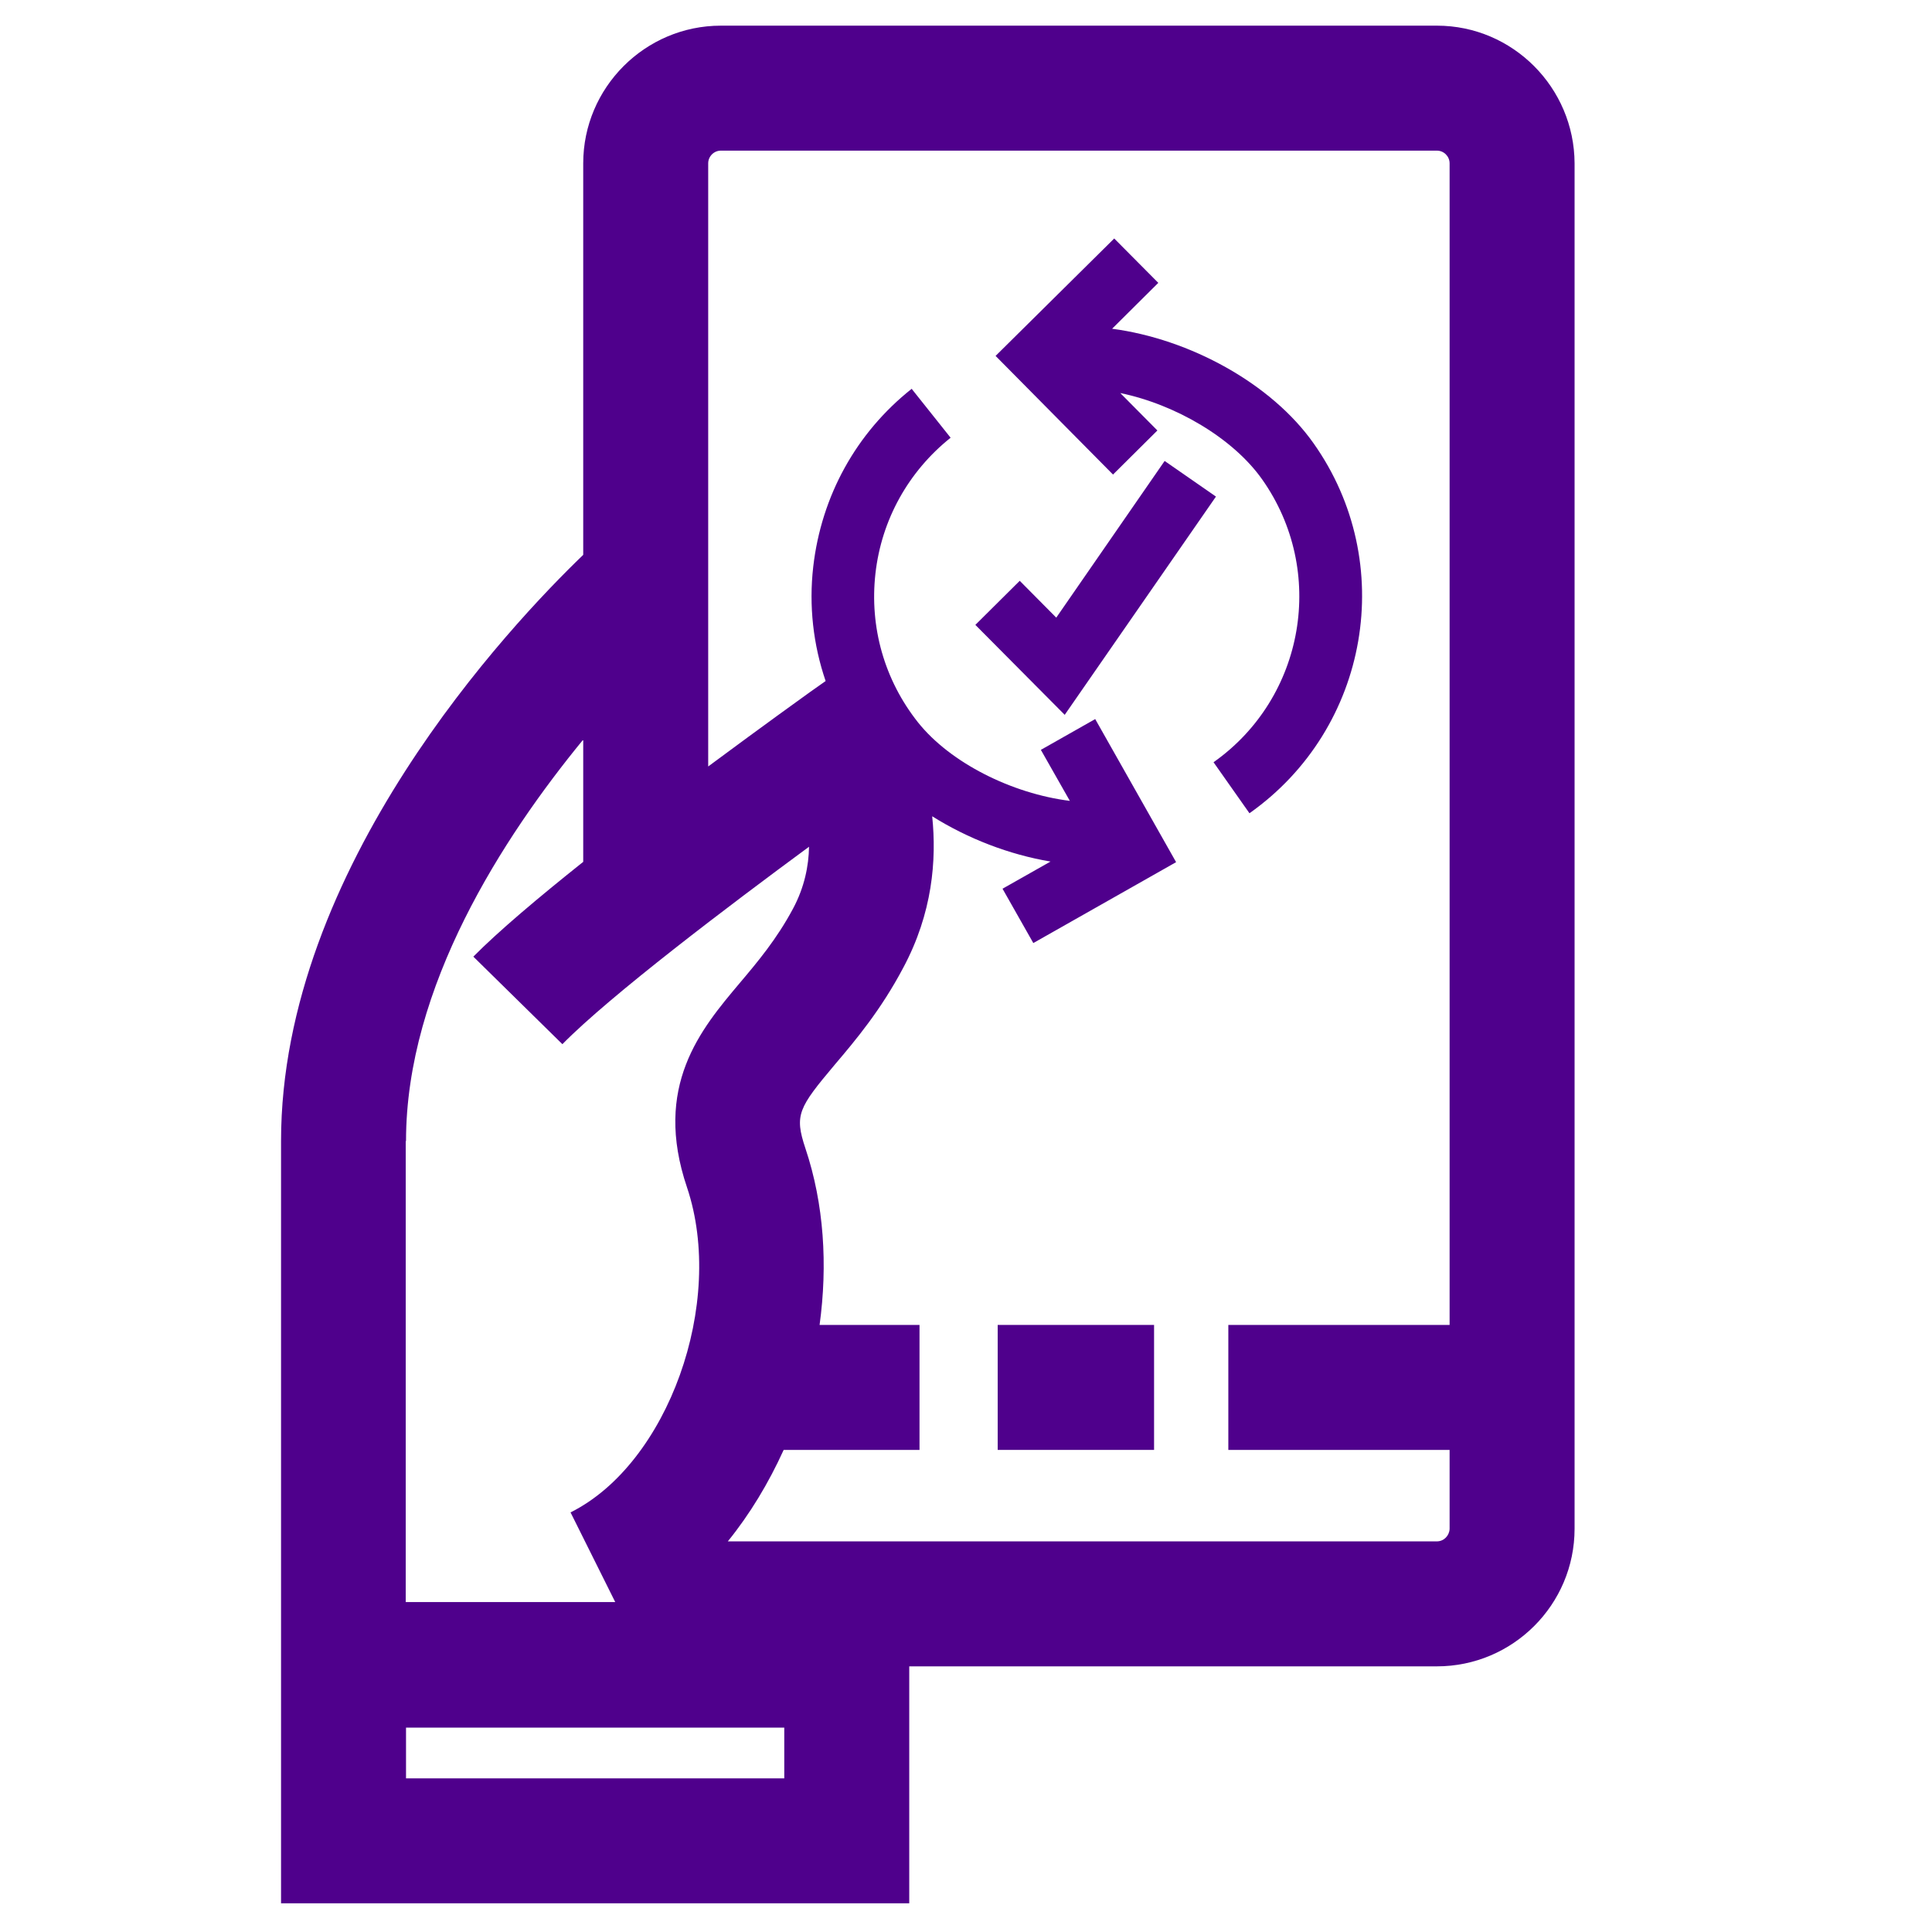 <?xml version="1.0" encoding="utf-8"?>
<!-- Generator: Adobe Illustrator 24.2.1, SVG Export Plug-In . SVG Version: 6.00 Build 0)  -->
<svg version="1.1" xmlns="http://www.w3.org/2000/svg" xmlns:xlink="http://www.w3.org/1999/xlink" x="0px" y="0px"
	 viewBox="0 0 64 64" style="enable-background:new 0 0 64 64;" xml:space="preserve">
<style type="text/css">
	.st0{display:none;}
	.st1{display:inline;}
	.st2{fill:none;stroke:#EAEAEA;stroke-width:0.205;stroke-miterlimit:10;}
	.st3{fill:#4F008D;}
	.st4{fill:#4F008C;}
	.st5{fill:#FFFFFF;}
	.st6{clip-path:url(#SVGID_2_);fill:#4F008D;}
	.st7{clip-path:url(#SVGID_4_);}
	.st8{clip-path:url(#SVGID_6_);}
	.st9{clip-path:url(#SVGID_8_);}
	.st10{fill-rule:evenodd;clip-rule:evenodd;fill:#4F008D;}
	.st11{fill:none;}
</style>
<g id="text">
</g>
<g id="grid" class="st0">
	<g class="st1">
		<g>
			<rect x="0.1" y="0.39" class="st2" width="3.99" height="3.99"/>
			<rect x="4.09" y="0.39" class="st2" width="3.99" height="3.99"/>
			<rect x="8.07" y="0.39" class="st2" width="3.99" height="3.99"/>
			<rect x="12.06" y="0.39" class="st2" width="3.99" height="3.99"/>
			<rect x="16.05" y="0.39" class="st2" width="3.99" height="3.99"/>
			<rect x="20.04" y="0.39" class="st2" width="3.99" height="3.99"/>
			<rect x="24.02" y="0.39" class="st2" width="3.99" height="3.99"/>
			<rect x="28.01" y="0.39" class="st2" width="3.99" height="3.99"/>
			<rect x="32" y="0.39" class="st2" width="3.99" height="3.99"/>
			<rect x="35.99" y="0.39" class="st2" width="3.99" height="3.99"/>
			<rect x="39.97" y="0.39" class="st2" width="3.99" height="3.99"/>
			<rect x="43.96" y="0.39" class="st2" width="3.99" height="3.99"/>
			<rect x="47.95" y="0.39" class="st2" width="3.99" height="3.99"/>
			<rect x="51.94" y="0.39" class="st2" width="3.99" height="3.99"/>
			<rect x="55.92" y="0.39" class="st2" width="3.99" height="3.99"/>
			<rect x="59.91" y="0.39" class="st2" width="3.99" height="3.99"/>
		</g>
		<g>
			<rect x="0.1" y="4.38" class="st2" width="3.99" height="3.99"/>
			<rect x="4.09" y="4.38" class="st2" width="3.99" height="3.99"/>
			<rect x="8.07" y="4.38" class="st2" width="3.99" height="3.99"/>
			<rect x="12.06" y="4.38" class="st2" width="3.99" height="3.99"/>
			<rect x="16.05" y="4.38" class="st2" width="3.99" height="3.99"/>
			<rect x="20.04" y="4.38" class="st2" width="3.99" height="3.99"/>
			<rect x="24.02" y="4.38" class="st2" width="3.99" height="3.99"/>
			<rect x="28.01" y="4.38" class="st2" width="3.99" height="3.99"/>
			<rect x="32" y="4.38" class="st2" width="3.99" height="3.99"/>
			<rect x="35.99" y="4.38" class="st2" width="3.99" height="3.99"/>
			<rect x="39.97" y="4.38" class="st2" width="3.99" height="3.99"/>
			<rect x="43.96" y="4.38" class="st2" width="3.99" height="3.99"/>
			<rect x="47.95" y="4.38" class="st2" width="3.99" height="3.99"/>
			<rect x="51.94" y="4.38" class="st2" width="3.99" height="3.99"/>
			<rect x="55.92" y="4.38" class="st2" width="3.99" height="3.99"/>
			<rect x="59.91" y="4.38" class="st2" width="3.99" height="3.99"/>
		</g>
		<g>
			<rect x="0.1" y="8.37" class="st2" width="3.99" height="3.99"/>
			<rect x="4.09" y="8.37" class="st2" width="3.99" height="3.99"/>
			<rect x="8.07" y="8.37" class="st2" width="3.99" height="3.99"/>
			<rect x="12.06" y="8.37" class="st2" width="3.99" height="3.99"/>
			<rect x="16.05" y="8.37" class="st2" width="3.99" height="3.99"/>
			<rect x="20.04" y="8.37" class="st2" width="3.99" height="3.99"/>
			<rect x="24.02" y="8.37" class="st2" width="3.99" height="3.99"/>
			<rect x="28.01" y="8.37" class="st2" width="3.99" height="3.99"/>
			<rect x="32" y="8.37" class="st2" width="3.99" height="3.99"/>
			<rect x="35.99" y="8.37" class="st2" width="3.99" height="3.99"/>
			<rect x="39.97" y="8.37" class="st2" width="3.99" height="3.99"/>
			<rect x="43.96" y="8.37" class="st2" width="3.99" height="3.99"/>
			<rect x="47.95" y="8.37" class="st2" width="3.99" height="3.99"/>
			<rect x="51.94" y="8.37" class="st2" width="3.99" height="3.99"/>
			<rect x="55.92" y="8.37" class="st2" width="3.99" height="3.99"/>
			<rect x="59.91" y="8.37" class="st2" width="3.99" height="3.99"/>
		</g>
		<g>
			<rect x="0.1" y="12.35" class="st2" width="3.99" height="3.99"/>
			<rect x="4.09" y="12.35" class="st2" width="3.99" height="3.99"/>
			<rect x="8.07" y="12.35" class="st2" width="3.99" height="3.99"/>
			<rect x="12.06" y="12.35" class="st2" width="3.99" height="3.99"/>
			<rect x="16.05" y="12.35" class="st2" width="3.99" height="3.99"/>
			<rect x="20.04" y="12.35" class="st2" width="3.99" height="3.99"/>
			<rect x="24.02" y="12.35" class="st2" width="3.99" height="3.99"/>
			<rect x="28.01" y="12.35" class="st2" width="3.99" height="3.99"/>
			<rect x="32" y="12.35" class="st2" width="3.99" height="3.99"/>
			<rect x="35.99" y="12.35" class="st2" width="3.99" height="3.99"/>
			<rect x="39.97" y="12.35" class="st2" width="3.99" height="3.99"/>
			<rect x="43.96" y="12.35" class="st2" width="3.99" height="3.99"/>
			<rect x="47.95" y="12.35" class="st2" width="3.99" height="3.99"/>
			<rect x="51.94" y="12.35" class="st2" width="3.99" height="3.99"/>
			<rect x="55.92" y="12.35" class="st2" width="3.99" height="3.99"/>
			<rect x="59.91" y="12.35" class="st2" width="3.99" height="3.99"/>
		</g>
		<g>
			<rect x="0.1" y="16.34" class="st2" width="3.99" height="3.99"/>
			<rect x="4.09" y="16.34" class="st2" width="3.99" height="3.99"/>
			<rect x="8.07" y="16.34" class="st2" width="3.99" height="3.99"/>
			<rect x="12.06" y="16.34" class="st2" width="3.99" height="3.99"/>
			<rect x="16.05" y="16.34" class="st2" width="3.99" height="3.99"/>
			<rect x="20.04" y="16.34" class="st2" width="3.99" height="3.99"/>
			<rect x="24.02" y="16.34" class="st2" width="3.99" height="3.99"/>
			<rect x="28.01" y="16.34" class="st2" width="3.99" height="3.99"/>
			<rect x="32" y="16.34" class="st2" width="3.99" height="3.99"/>
			<rect x="35.99" y="16.34" class="st2" width="3.99" height="3.99"/>
			<rect x="39.97" y="16.34" class="st2" width="3.99" height="3.99"/>
			<rect x="43.96" y="16.34" class="st2" width="3.99" height="3.99"/>
			<rect x="47.95" y="16.34" class="st2" width="3.99" height="3.99"/>
			<rect x="51.94" y="16.34" class="st2" width="3.99" height="3.99"/>
			<rect x="55.92" y="16.34" class="st2" width="3.99" height="3.99"/>
			<rect x="59.91" y="16.34" class="st2" width="3.99" height="3.99"/>
		</g>
		<g>
			<rect x="0.1" y="20.33" class="st2" width="3.99" height="3.99"/>
			<rect x="4.09" y="20.33" class="st2" width="3.99" height="3.99"/>
			<rect x="8.07" y="20.33" class="st2" width="3.99" height="3.99"/>
			<rect x="12.06" y="20.33" class="st2" width="3.99" height="3.99"/>
			<rect x="16.05" y="20.33" class="st2" width="3.99" height="3.99"/>
			<rect x="20.04" y="20.33" class="st2" width="3.99" height="3.99"/>
			<rect x="24.02" y="20.33" class="st2" width="3.99" height="3.99"/>
			<rect x="28.01" y="20.33" class="st2" width="3.99" height="3.99"/>
			<rect x="32" y="20.33" class="st2" width="3.99" height="3.99"/>
			<rect x="35.99" y="20.33" class="st2" width="3.99" height="3.99"/>
			<rect x="39.97" y="20.33" class="st2" width="3.99" height="3.99"/>
			<rect x="43.96" y="20.33" class="st2" width="3.99" height="3.99"/>
			<rect x="47.95" y="20.33" class="st2" width="3.99" height="3.99"/>
			<rect x="51.94" y="20.33" class="st2" width="3.99" height="3.99"/>
			<rect x="55.92" y="20.33" class="st2" width="3.99" height="3.99"/>
			<rect x="59.91" y="20.33" class="st2" width="3.99" height="3.99"/>
		</g>
		<g>
			<rect x="0.1" y="24.32" class="st2" width="3.99" height="3.99"/>
			<rect x="4.09" y="24.32" class="st2" width="3.99" height="3.99"/>
			<rect x="8.07" y="24.32" class="st2" width="3.99" height="3.99"/>
			<rect x="12.06" y="24.32" class="st2" width="3.99" height="3.99"/>
			<rect x="16.05" y="24.32" class="st2" width="3.99" height="3.99"/>
			<rect x="20.04" y="24.32" class="st2" width="3.99" height="3.99"/>
			<rect x="24.02" y="24.32" class="st2" width="3.99" height="3.99"/>
			<rect x="28.01" y="24.32" class="st2" width="3.99" height="3.99"/>
			<rect x="32" y="24.32" class="st2" width="3.99" height="3.99"/>
			<rect x="35.99" y="24.32" class="st2" width="3.99" height="3.99"/>
			<rect x="39.97" y="24.32" class="st2" width="3.99" height="3.99"/>
			<rect x="43.96" y="24.32" class="st2" width="3.99" height="3.99"/>
			<rect x="47.95" y="24.32" class="st2" width="3.99" height="3.99"/>
			<rect x="51.94" y="24.32" class="st2" width="3.99" height="3.99"/>
			<rect x="55.92" y="24.32" class="st2" width="3.99" height="3.99"/>
			<rect x="59.91" y="24.32" class="st2" width="3.99" height="3.99"/>
		</g>
		<g>
			<rect x="0.1" y="28.3" class="st2" width="3.99" height="3.99"/>
			<rect x="4.09" y="28.3" class="st2" width="3.99" height="3.99"/>
			<rect x="8.07" y="28.3" class="st2" width="3.99" height="3.99"/>
			<rect x="12.06" y="28.3" class="st2" width="3.99" height="3.99"/>
			<rect x="16.05" y="28.3" class="st2" width="3.99" height="3.99"/>
			<rect x="20.04" y="28.3" class="st2" width="3.99" height="3.99"/>
			<rect x="24.02" y="28.3" class="st2" width="3.99" height="3.99"/>
			<rect x="28.01" y="28.3" class="st2" width="3.99" height="3.99"/>
			<rect x="32" y="28.3" class="st2" width="3.99" height="3.99"/>
			<rect x="35.99" y="28.3" class="st2" width="3.99" height="3.99"/>
			<rect x="39.97" y="28.3" class="st2" width="3.99" height="3.99"/>
			<rect x="43.96" y="28.3" class="st2" width="3.99" height="3.99"/>
			<rect x="47.95" y="28.3" class="st2" width="3.99" height="3.99"/>
			<rect x="51.94" y="28.3" class="st2" width="3.99" height="3.99"/>
			<rect x="55.92" y="28.3" class="st2" width="3.99" height="3.99"/>
			<rect x="59.91" y="28.3" class="st2" width="3.99" height="3.99"/>
		</g>
		<g>
			<rect x="0.1" y="32.29" class="st2" width="3.99" height="3.99"/>
			<rect x="4.09" y="32.29" class="st2" width="3.99" height="3.99"/>
			<rect x="8.07" y="32.29" class="st2" width="3.99" height="3.99"/>
			<rect x="12.06" y="32.29" class="st2" width="3.99" height="3.99"/>
			<rect x="16.05" y="32.29" class="st2" width="3.99" height="3.99"/>
			<rect x="20.04" y="32.29" class="st2" width="3.99" height="3.99"/>
			<rect x="24.02" y="32.29" class="st2" width="3.99" height="3.99"/>
			<rect x="28.01" y="32.29" class="st2" width="3.99" height="3.99"/>
			<rect x="32" y="32.29" class="st2" width="3.99" height="3.99"/>
			<rect x="35.99" y="32.29" class="st2" width="3.99" height="3.99"/>
			<rect x="39.97" y="32.29" class="st2" width="3.99" height="3.99"/>
			<rect x="43.96" y="32.29" class="st2" width="3.99" height="3.99"/>
			<rect x="47.95" y="32.29" class="st2" width="3.99" height="3.99"/>
			<rect x="51.94" y="32.29" class="st2" width="3.99" height="3.99"/>
			<rect x="55.92" y="32.29" class="st2" width="3.99" height="3.99"/>
			<rect x="59.91" y="32.29" class="st2" width="3.99" height="3.99"/>
		</g>
		<g>
			<rect x="0.1" y="36.28" class="st2" width="3.99" height="3.99"/>
			<rect x="4.09" y="36.28" class="st2" width="3.99" height="3.99"/>
			<rect x="8.07" y="36.28" class="st2" width="3.99" height="3.99"/>
			<rect x="12.06" y="36.28" class="st2" width="3.99" height="3.99"/>
			<rect x="16.05" y="36.28" class="st2" width="3.99" height="3.99"/>
			<rect x="20.04" y="36.28" class="st2" width="3.99" height="3.99"/>
			<rect x="24.02" y="36.28" class="st2" width="3.99" height="3.99"/>
			<rect x="28.01" y="36.28" class="st2" width="3.99" height="3.99"/>
			<rect x="32" y="36.28" class="st2" width="3.99" height="3.99"/>
			<rect x="35.99" y="36.28" class="st2" width="3.99" height="3.99"/>
			<rect x="39.97" y="36.28" class="st2" width="3.99" height="3.99"/>
			<rect x="43.96" y="36.28" class="st2" width="3.99" height="3.99"/>
			<rect x="47.95" y="36.28" class="st2" width="3.99" height="3.99"/>
			<rect x="51.94" y="36.28" class="st2" width="3.99" height="3.99"/>
			<rect x="55.92" y="36.28" class="st2" width="3.99" height="3.99"/>
			<rect x="59.91" y="36.28" class="st2" width="3.99" height="3.99"/>
		</g>
		<g>
			<rect x="0.1" y="40.27" class="st2" width="3.99" height="3.99"/>
			<rect x="4.09" y="40.27" class="st2" width="3.99" height="3.99"/>
			<rect x="8.07" y="40.27" class="st2" width="3.99" height="3.99"/>
			<rect x="12.06" y="40.27" class="st2" width="3.99" height="3.99"/>
			<rect x="16.05" y="40.27" class="st2" width="3.99" height="3.99"/>
			<rect x="20.04" y="40.27" class="st2" width="3.99" height="3.99"/>
			<rect x="24.02" y="40.27" class="st2" width="3.99" height="3.99"/>
			<rect x="28.01" y="40.27" class="st2" width="3.99" height="3.99"/>
			<rect x="32" y="40.27" class="st2" width="3.99" height="3.99"/>
			<rect x="35.99" y="40.27" class="st2" width="3.99" height="3.99"/>
			<rect x="39.97" y="40.27" class="st2" width="3.99" height="3.99"/>
			<rect x="43.96" y="40.27" class="st2" width="3.99" height="3.99"/>
			<rect x="47.95" y="40.27" class="st2" width="3.99" height="3.99"/>
			<rect x="51.94" y="40.27" class="st2" width="3.99" height="3.99"/>
			<rect x="55.92" y="40.27" class="st2" width="3.99" height="3.99"/>
			<rect x="59.91" y="40.27" class="st2" width="3.99" height="3.99"/>
		</g>
		<g>
			<rect x="0.1" y="44.25" class="st2" width="3.99" height="3.99"/>
			<rect x="4.09" y="44.25" class="st2" width="3.99" height="3.99"/>
			<rect x="8.07" y="44.25" class="st2" width="3.99" height="3.99"/>
			<rect x="12.06" y="44.25" class="st2" width="3.99" height="3.99"/>
			<rect x="16.05" y="44.25" class="st2" width="3.99" height="3.99"/>
			<rect x="20.04" y="44.25" class="st2" width="3.99" height="3.99"/>
			<rect x="24.02" y="44.25" class="st2" width="3.99" height="3.99"/>
			<rect x="28.01" y="44.25" class="st2" width="3.99" height="3.99"/>
			<rect x="32" y="44.25" class="st2" width="3.99" height="3.99"/>
			<rect x="35.99" y="44.25" class="st2" width="3.99" height="3.99"/>
			<rect x="39.97" y="44.25" class="st2" width="3.99" height="3.99"/>
			<rect x="43.96" y="44.25" class="st2" width="3.99" height="3.99"/>
			<rect x="47.95" y="44.25" class="st2" width="3.99" height="3.99"/>
			<rect x="51.94" y="44.25" class="st2" width="3.99" height="3.99"/>
			<rect x="55.92" y="44.25" class="st2" width="3.99" height="3.99"/>
			<rect x="59.91" y="44.25" class="st2" width="3.99" height="3.99"/>
		</g>
		<g>
			<rect x="0.1" y="48.24" class="st2" width="3.99" height="3.99"/>
			<rect x="4.09" y="48.24" class="st2" width="3.99" height="3.99"/>
			<rect x="8.07" y="48.24" class="st2" width="3.99" height="3.99"/>
			<rect x="12.06" y="48.24" class="st2" width="3.99" height="3.99"/>
			<rect x="16.05" y="48.24" class="st2" width="3.99" height="3.99"/>
			<rect x="20.04" y="48.24" class="st2" width="3.99" height="3.99"/>
			<rect x="24.02" y="48.24" class="st2" width="3.99" height="3.99"/>
			<rect x="28.01" y="48.24" class="st2" width="3.99" height="3.99"/>
			<rect x="32" y="48.24" class="st2" width="3.99" height="3.99"/>
			<rect x="35.99" y="48.24" class="st2" width="3.99" height="3.99"/>
			<rect x="39.97" y="48.24" class="st2" width="3.99" height="3.99"/>
			<rect x="43.96" y="48.24" class="st2" width="3.99" height="3.99"/>
			<rect x="47.95" y="48.24" class="st2" width="3.99" height="3.99"/>
			<rect x="51.94" y="48.24" class="st2" width="3.99" height="3.99"/>
			<rect x="55.92" y="48.24" class="st2" width="3.99" height="3.99"/>
			<rect x="59.91" y="48.24" class="st2" width="3.99" height="3.99"/>
		</g>
		<g>
			<rect x="0.1" y="52.23" class="st2" width="3.99" height="3.99"/>
			<rect x="4.09" y="52.23" class="st2" width="3.99" height="3.99"/>
			<rect x="8.07" y="52.23" class="st2" width="3.99" height="3.99"/>
			<rect x="12.06" y="52.23" class="st2" width="3.99" height="3.99"/>
			<rect x="16.05" y="52.23" class="st2" width="3.99" height="3.99"/>
			<rect x="20.04" y="52.23" class="st2" width="3.99" height="3.99"/>
			<rect x="24.02" y="52.23" class="st2" width="3.99" height="3.99"/>
			<rect x="28.01" y="52.23" class="st2" width="3.99" height="3.99"/>
			<rect x="32" y="52.23" class="st2" width="3.99" height="3.99"/>
			<rect x="35.99" y="52.23" class="st2" width="3.99" height="3.99"/>
			<rect x="39.97" y="52.23" class="st2" width="3.99" height="3.99"/>
			<rect x="43.96" y="52.23" class="st2" width="3.99" height="3.99"/>
			<rect x="47.95" y="52.23" class="st2" width="3.99" height="3.99"/>
			<rect x="51.94" y="52.23" class="st2" width="3.99" height="3.99"/>
			<rect x="55.92" y="52.23" class="st2" width="3.99" height="3.99"/>
			<rect x="59.91" y="52.23" class="st2" width="3.99" height="3.99"/>
		</g>
		<g>
			<rect x="0.1" y="56.22" class="st2" width="3.99" height="3.99"/>
			<rect x="4.09" y="56.22" class="st2" width="3.99" height="3.99"/>
			<rect x="8.07" y="56.22" class="st2" width="3.99" height="3.99"/>
			<rect x="12.06" y="56.22" class="st2" width="3.99" height="3.99"/>
			<rect x="16.05" y="56.22" class="st2" width="3.99" height="3.99"/>
			<rect x="20.04" y="56.22" class="st2" width="3.99" height="3.99"/>
			<rect x="24.02" y="56.22" class="st2" width="3.99" height="3.99"/>
			<rect x="28.01" y="56.22" class="st2" width="3.99" height="3.99"/>
			<rect x="32" y="56.22" class="st2" width="3.99" height="3.99"/>
			<rect x="35.99" y="56.22" class="st2" width="3.99" height="3.99"/>
			<rect x="39.97" y="56.22" class="st2" width="3.99" height="3.99"/>
			<rect x="43.96" y="56.22" class="st2" width="3.99" height="3.99"/>
			<rect x="47.95" y="56.22" class="st2" width="3.99" height="3.99"/>
			<rect x="51.94" y="56.22" class="st2" width="3.99" height="3.99"/>
			<rect x="55.92" y="56.22" class="st2" width="3.99" height="3.99"/>
			<rect x="59.91" y="56.22" class="st2" width="3.99" height="3.99"/>
		</g>
		<g>
			<rect x="0.1" y="60.2" class="st2" width="3.99" height="3.99"/>
			<rect x="4.09" y="60.2" class="st2" width="3.99" height="3.99"/>
			<rect x="8.07" y="60.2" class="st2" width="3.99" height="3.99"/>
			<rect x="12.06" y="60.2" class="st2" width="3.99" height="3.99"/>
			<rect x="16.05" y="60.2" class="st2" width="3.99" height="3.99"/>
			<rect x="20.04" y="60.2" class="st2" width="3.99" height="3.99"/>
			<rect x="24.02" y="60.2" class="st2" width="3.99" height="3.99"/>
			<rect x="28.01" y="60.2" class="st2" width="3.99" height="3.99"/>
			<rect x="32" y="60.2" class="st2" width="3.99" height="3.99"/>
			<rect x="35.99" y="60.2" class="st2" width="3.99" height="3.99"/>
			<rect x="39.97" y="60.2" class="st2" width="3.99" height="3.99"/>
			<rect x="43.96" y="60.2" class="st2" width="3.99" height="3.99"/>
			<rect x="47.95" y="60.2" class="st2" width="3.99" height="3.99"/>
			<rect x="51.94" y="60.2" class="st2" width="3.99" height="3.99"/>
			<rect x="55.92" y="60.2" class="st2" width="3.99" height="3.99"/>
			<rect x="59.91" y="60.2" class="st2" width="3.99" height="3.99"/>
		</g>
	</g>
</g>
<g id="Layer_3">
	<g>
		<path class="st4" d="M47.6,0.85H23.88c-2.51,0-4.56,2.05-4.56,4.56v12.97C16.92,20.69,9.31,28.73,9.31,37.8v15.29v9.96h20.81V55.2
			H47.6c2.51,0,4.56-2.04,4.56-4.56V5.41C52.15,2.9,50.11,0.85,47.6,0.85z M13.45,37.8c0-5.12,3.22-10.07,5.87-13.3v4.05
			c-1.47,1.17-2.81,2.3-3.64,3.14l2.95,2.9c1.58-1.61,5.56-4.62,8.17-6.54c-0.01,0.63-0.15,1.34-0.53,2.05
			c-0.54,1.01-1.17,1.76-1.77,2.47c-1.28,1.52-2.88,3.41-1.74,6.77c1.28,3.82-0.63,9.15-3.86,10.76l1.48,2.97h-6.94V37.8z
			 M25.98,58.91H13.45v-1.68h12.53V58.91z M47.6,51.06H24.11c0.73-0.9,1.35-1.93,1.85-3.03h4.5v-4.14h-3.31
			c0.27-1.98,0.15-4-0.47-5.85c-0.37-1.11-0.23-1.34,0.98-2.78c0.68-0.8,1.52-1.8,2.26-3.2c0.97-1.81,1.11-3.57,0.96-5.02
			c1.18,0.74,2.55,1.27,3.92,1.5l-1.59,0.9l1.02,1.8l4.73-2.68l-2.68-4.74l-1.8,1.02l0.96,1.69c-1.92-0.24-3.96-1.26-5.03-2.6
			C29.3,22.53,28.8,20.78,29,19c0.2-1.78,1.09-3.38,2.49-4.5l-1.29-1.62c-1.84,1.46-2.99,3.55-3.26,5.89c-0.15,1.3,0,2.59,0.41,3.79
			l-0.51,0.36c-0.14,0.1-1.56,1.12-3.38,2.47V5.41c0-0.23,0.19-0.42,0.42-0.42H47.6c0.23,0,0.42,0.19,0.42,0.42v38.48h-7.33v4.14
			h7.33v2.62C48.01,50.87,47.83,51.06,47.6,51.06z"/>
		<rect x="33.05" y="43.89" class="st4" width="5.18" height="4.14"/>
		<path class="st4" d="M43.51,14.68c-1.4-1.98-4.1-3.45-6.67-3.79l1.53-1.52l-1.46-1.47l-3.93,3.89l3.89,3.93l1.47-1.46l-1.23-1.24
			c1.84,0.38,3.74,1.5,4.7,2.86c2.14,3.03,1.42,7.23-1.61,9.37l1.19,1.69C45.37,24.13,46.31,18.63,43.51,14.68z"/>
		<polygon class="st4" points="38.58,15.27 34.99,20.46 33.78,19.24 32.31,20.7 35.27,23.68 40.28,16.45 		"/>
	</g>
</g>
</svg>

